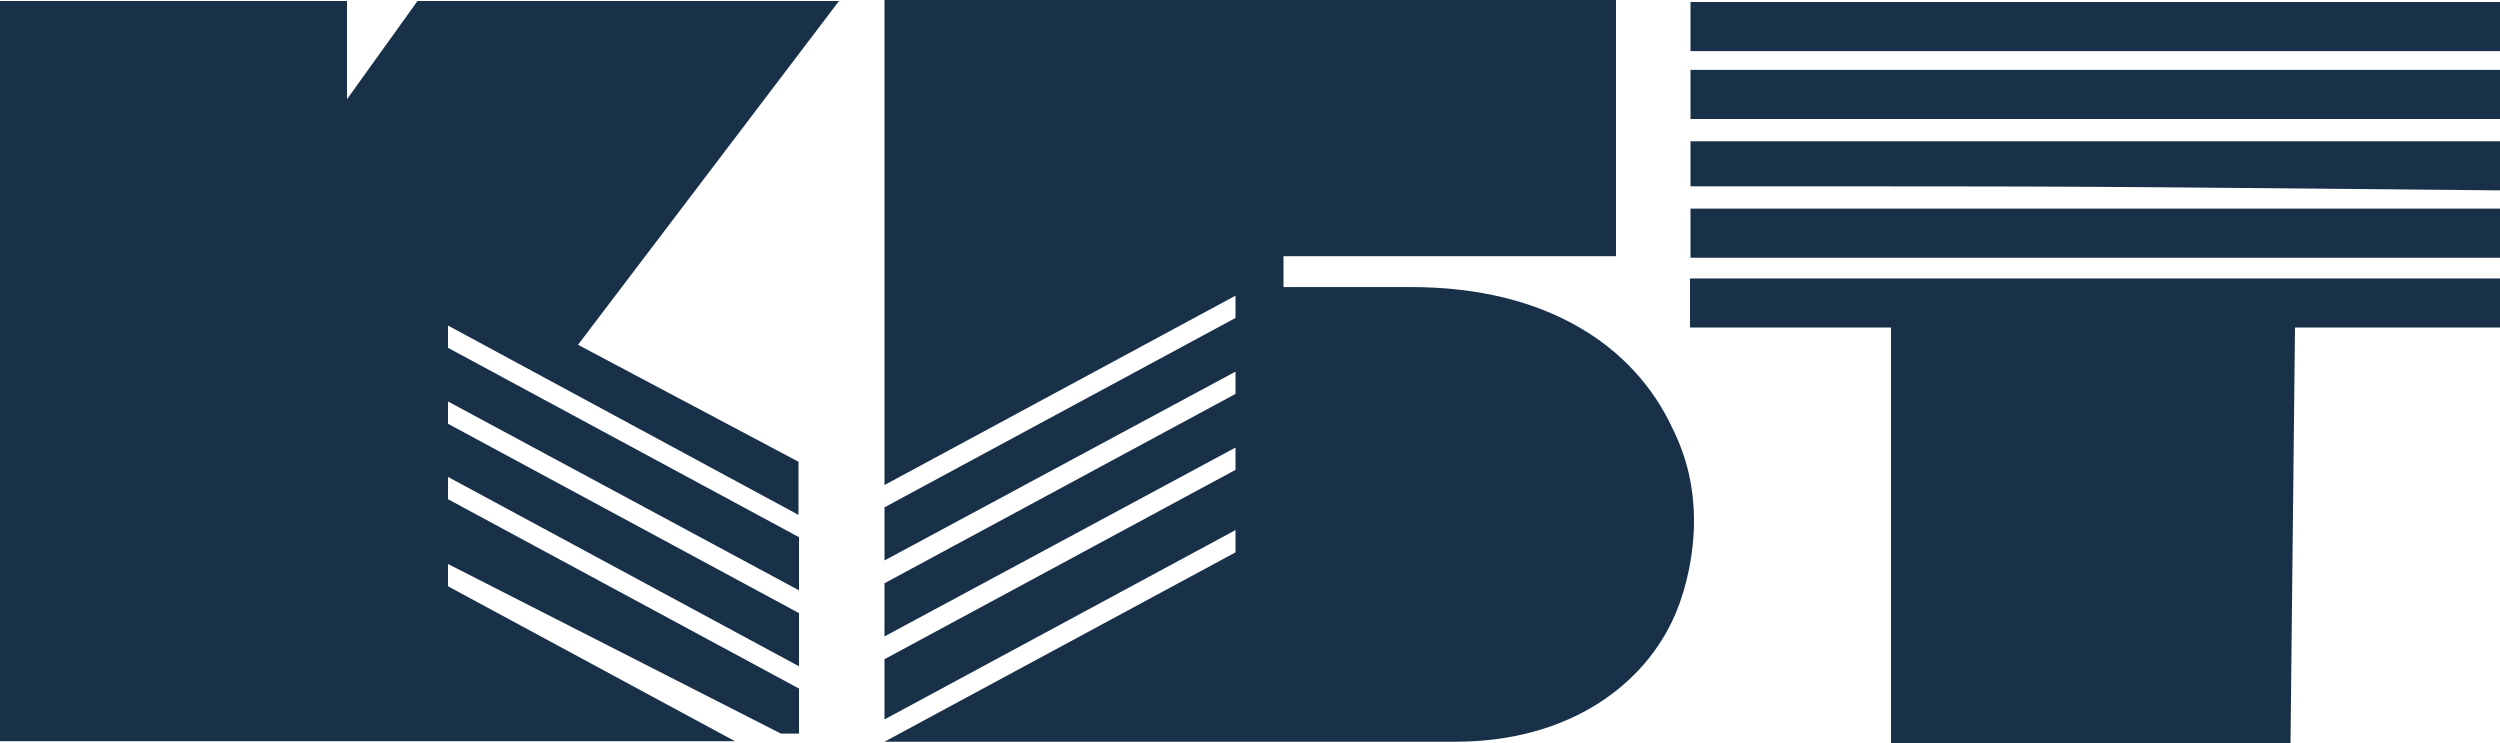 <svg width="148" height="44" viewBox="0 0 148 44" fill="none" xmlns="http://www.w3.org/2000/svg">
<g clip-path="url(#clip0_6_65)">
<path d="M135.598 44H111.947V19.392H100.048V16.485H148V19.392H135.864L135.598 44ZM100.078 3.027V0.12H148V3.027H100.078ZM100.078 7.044V4.136H148V7.044H100.078ZM100.078 11.03V8.362H148V11.27C121.478 11.03 126.155 11.03 100.078 11.03ZM100.078 15.256V12.349H148V15.256H100.078ZM52.362 0.06V28.714L73.142 17.504V18.823L52.362 30.033V33.18L73.142 22V23.319L52.362 34.529V37.676L73.142 26.496V27.815L52.362 39.025V42.591L73.142 31.381V32.7L52.362 43.91H86.166C92.826 43.91 97.414 40.583 99.219 36.267C99.87 34.708 100.285 32.7 100.285 30.872C100.285 28.864 99.87 27.065 98.982 25.297C96.762 20.561 91.671 16.994 83.531 16.994H75.983V15.166H95.667V0H52.362V0.06ZM0 0.06H20.542V5.875L24.716 0.06H49.669L34.218 20.411L47.271 27.335V30.482L26.522 19.273V20.591L47.301 31.801V34.948L26.522 23.768V25.087L47.301 36.297V39.444L26.522 28.234V29.553L47.301 40.763V43.431H46.235L26.522 33.39V34.708L43.512 43.88H0V0V0.06Z" fill="#193049"/>
</g>
<defs>
<clipPath id="clip0_6_65">
<rect width="148" height="44" fill="white"/>
</clipPath>
</defs>
</svg>
